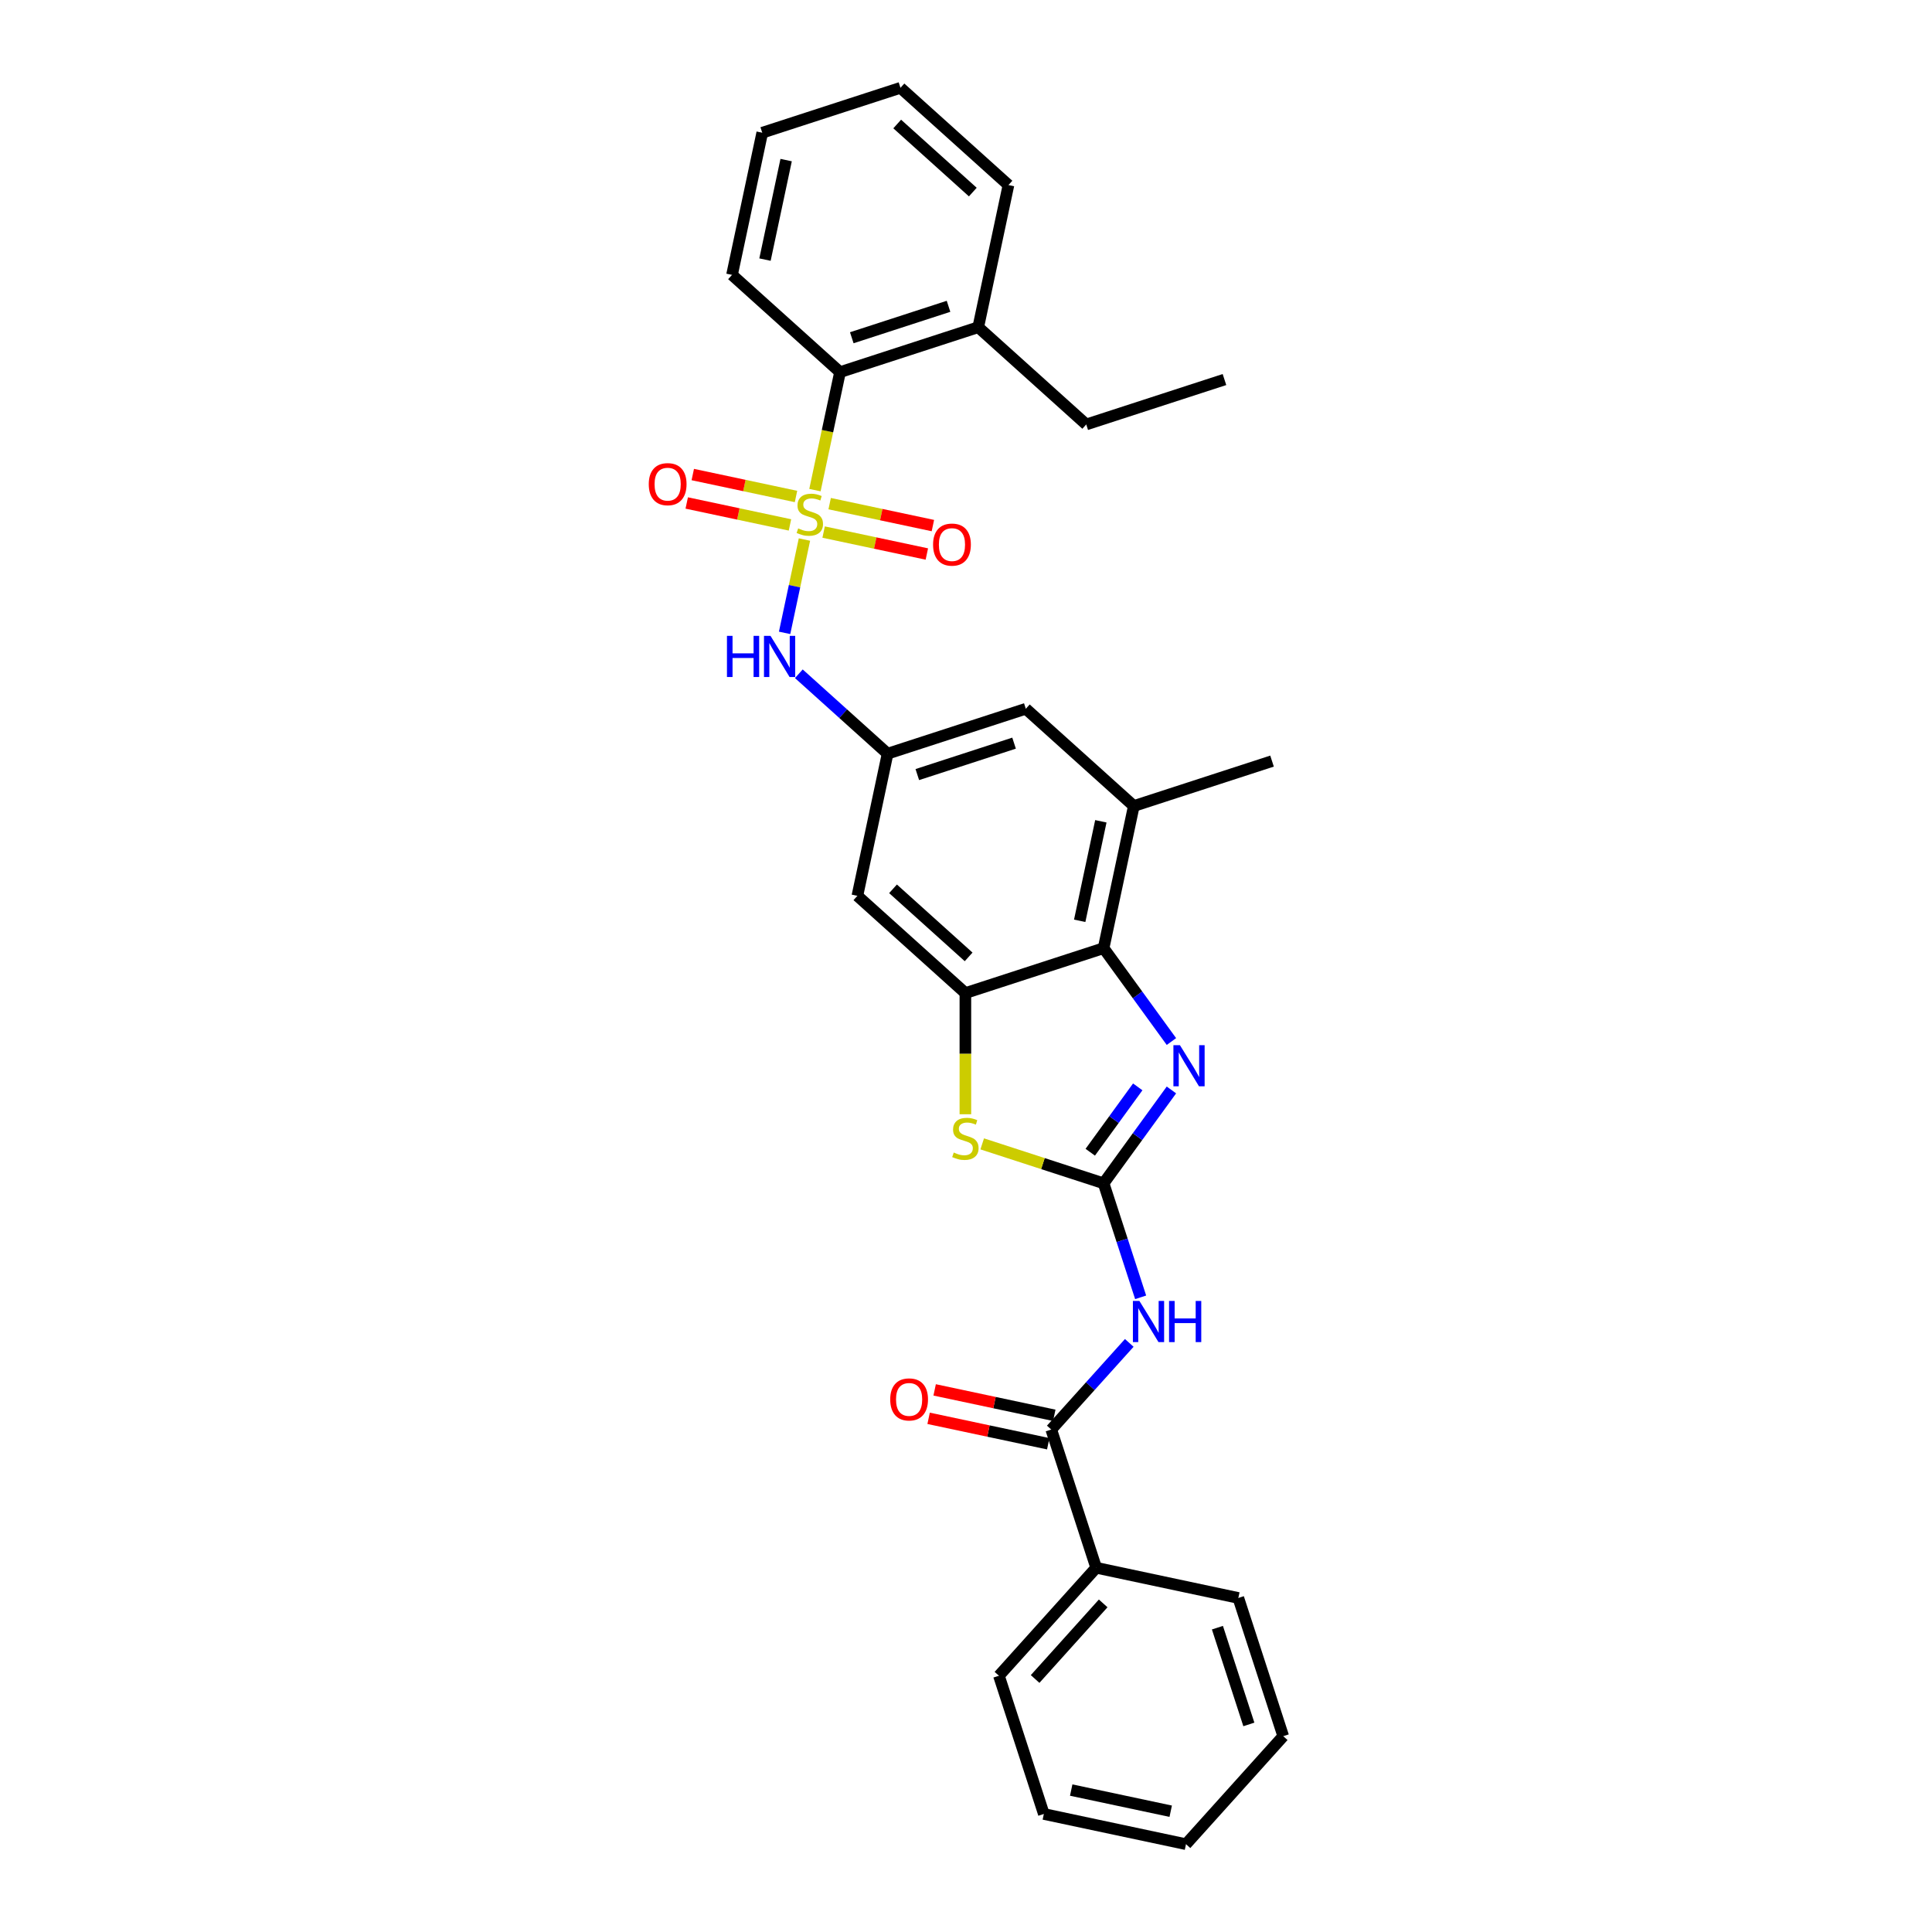 <?xml version='1.0' encoding='iso-8859-1'?>
<svg version='1.1' baseProfile='full'
              xmlns='http://www.w3.org/2000/svg'
                      xmlns:rdkit='http://www.rdkit.org/xml'
                      xmlns:xlink='http://www.w3.org/1999/xlink'
                  xml:space='preserve'
width='1000px' height='1000px' viewBox='0 0 1000 1000'>
<!-- END OF HEADER -->
<rect style='opacity:1.0;fill:#FFFFFF;stroke:none' width='1000' height='1000' x='0' y='0'> </rect>
<path class='bond-7' d='M 416.378,279.264 L 411.244,303.417' style='fill:none;fill-rule:evenodd;stroke:#CCCC00;stroke-width:6px;stroke-linecap:butt;stroke-linejoin:miter;stroke-opacity:1' />
<path class='bond-7' d='M 411.244,303.417 L 406.11,327.571' style='fill:none;fill-rule:evenodd;stroke:#0000FF;stroke-width:6px;stroke-linecap:butt;stroke-linejoin:miter;stroke-opacity:1' />
<path class='bond-8' d='M 421.814,253.688 L 428.305,223.15' style='fill:none;fill-rule:evenodd;stroke:#CCCC00;stroke-width:6px;stroke-linecap:butt;stroke-linejoin:miter;stroke-opacity:1' />
<path class='bond-8' d='M 428.305,223.15 L 434.797,192.612' style='fill:none;fill-rule:evenodd;stroke:#000000;stroke-width:6px;stroke-linecap:butt;stroke-linejoin:miter;stroke-opacity:1' />
<path class='bond-12' d='M 426.304,275.4 L 453.019,281.078' style='fill:none;fill-rule:evenodd;stroke:#CCCC00;stroke-width:6px;stroke-linecap:butt;stroke-linejoin:miter;stroke-opacity:1' />
<path class='bond-12' d='M 453.019,281.078 L 479.735,286.757' style='fill:none;fill-rule:evenodd;stroke:#FF0000;stroke-width:6px;stroke-linecap:butt;stroke-linejoin:miter;stroke-opacity:1' />
<path class='bond-12' d='M 429.432,260.684 L 456.147,266.362' style='fill:none;fill-rule:evenodd;stroke:#CCCC00;stroke-width:6px;stroke-linecap:butt;stroke-linejoin:miter;stroke-opacity:1' />
<path class='bond-12' d='M 456.147,266.362 L 482.863,272.041' style='fill:none;fill-rule:evenodd;stroke:#FF0000;stroke-width:6px;stroke-linecap:butt;stroke-linejoin:miter;stroke-opacity:1' />
<path class='bond-13' d='M 412.01,256.981 L 385.295,251.302' style='fill:none;fill-rule:evenodd;stroke:#CCCC00;stroke-width:6px;stroke-linecap:butt;stroke-linejoin:miter;stroke-opacity:1' />
<path class='bond-13' d='M 385.295,251.302 L 358.579,245.624' style='fill:none;fill-rule:evenodd;stroke:#FF0000;stroke-width:6px;stroke-linecap:butt;stroke-linejoin:miter;stroke-opacity:1' />
<path class='bond-13' d='M 408.882,271.696 L 382.167,266.018' style='fill:none;fill-rule:evenodd;stroke:#CCCC00;stroke-width:6px;stroke-linecap:butt;stroke-linejoin:miter;stroke-opacity:1' />
<path class='bond-13' d='M 382.167,266.018 L 355.451,260.339' style='fill:none;fill-rule:evenodd;stroke:#FF0000;stroke-width:6px;stroke-linecap:butt;stroke-linejoin:miter;stroke-opacity:1' />
<path class='bond-0' d='M 571.221,612.482 L 539.806,602.274' style='fill:none;fill-rule:evenodd;stroke:#000000;stroke-width:6px;stroke-linecap:butt;stroke-linejoin:miter;stroke-opacity:1' />
<path class='bond-0' d='M 539.806,602.274 L 508.391,592.067' style='fill:none;fill-rule:evenodd;stroke:#CCCC00;stroke-width:6px;stroke-linecap:butt;stroke-linejoin:miter;stroke-opacity:1' />
<path class='bond-2' d='M 571.221,612.482 L 580.807,641.986' style='fill:none;fill-rule:evenodd;stroke:#000000;stroke-width:6px;stroke-linecap:butt;stroke-linejoin:miter;stroke-opacity:1' />
<path class='bond-2' d='M 580.807,641.986 L 590.394,671.49' style='fill:none;fill-rule:evenodd;stroke:#0000FF;stroke-width:6px;stroke-linecap:butt;stroke-linejoin:miter;stroke-opacity:1' />
<path class='bond-32' d='M 571.221,612.482 L 588.775,588.32' style='fill:none;fill-rule:evenodd;stroke:#000000;stroke-width:6px;stroke-linecap:butt;stroke-linejoin:miter;stroke-opacity:1' />
<path class='bond-32' d='M 588.775,588.32 L 606.33,564.158' style='fill:none;fill-rule:evenodd;stroke:#0000FF;stroke-width:6px;stroke-linecap:butt;stroke-linejoin:miter;stroke-opacity:1' />
<path class='bond-32' d='M 564.316,596.39 L 576.604,579.477' style='fill:none;fill-rule:evenodd;stroke:#000000;stroke-width:6px;stroke-linecap:butt;stroke-linejoin:miter;stroke-opacity:1' />
<path class='bond-32' d='M 576.604,579.477 L 588.892,562.563' style='fill:none;fill-rule:evenodd;stroke:#0000FF;stroke-width:6px;stroke-linecap:butt;stroke-linejoin:miter;stroke-opacity:1' />
<path class='bond-1' d='M 606.33,539.093 L 588.775,514.931' style='fill:none;fill-rule:evenodd;stroke:#0000FF;stroke-width:6px;stroke-linecap:butt;stroke-linejoin:miter;stroke-opacity:1' />
<path class='bond-1' d='M 588.775,514.931 L 571.221,490.769' style='fill:none;fill-rule:evenodd;stroke:#000000;stroke-width:6px;stroke-linecap:butt;stroke-linejoin:miter;stroke-opacity:1' />
<path class='bond-6' d='M 584.506,695.083 L 564.319,717.503' style='fill:none;fill-rule:evenodd;stroke:#0000FF;stroke-width:6px;stroke-linecap:butt;stroke-linejoin:miter;stroke-opacity:1' />
<path class='bond-6' d='M 564.319,717.503 L 544.132,739.923' style='fill:none;fill-rule:evenodd;stroke:#000000;stroke-width:6px;stroke-linecap:butt;stroke-linejoin:miter;stroke-opacity:1' />
<path class='bond-3' d='M 499.68,576.735 L 499.68,545.375' style='fill:none;fill-rule:evenodd;stroke:#CCCC00;stroke-width:6px;stroke-linecap:butt;stroke-linejoin:miter;stroke-opacity:1' />
<path class='bond-3' d='M 499.68,545.375 L 499.68,514.014' style='fill:none;fill-rule:evenodd;stroke:#000000;stroke-width:6px;stroke-linecap:butt;stroke-linejoin:miter;stroke-opacity:1' />
<path class='bond-4' d='M 499.68,514.014 L 443.779,463.681' style='fill:none;fill-rule:evenodd;stroke:#000000;stroke-width:6px;stroke-linecap:butt;stroke-linejoin:miter;stroke-opacity:1' />
<path class='bond-4' d='M 501.361,495.284 L 462.231,460.051' style='fill:none;fill-rule:evenodd;stroke:#000000;stroke-width:6px;stroke-linecap:butt;stroke-linejoin:miter;stroke-opacity:1' />
<path class='bond-31' d='M 499.68,514.014 L 571.221,490.769' style='fill:none;fill-rule:evenodd;stroke:#000000;stroke-width:6px;stroke-linecap:butt;stroke-linejoin:miter;stroke-opacity:1' />
<path class='bond-5' d='M 571.221,490.769 L 586.86,417.191' style='fill:none;fill-rule:evenodd;stroke:#000000;stroke-width:6px;stroke-linecap:butt;stroke-linejoin:miter;stroke-opacity:1' />
<path class='bond-5' d='M 558.851,476.605 L 569.799,425.1' style='fill:none;fill-rule:evenodd;stroke:#000000;stroke-width:6px;stroke-linecap:butt;stroke-linejoin:miter;stroke-opacity:1' />
<path class='bond-15' d='M 545.696,732.566 L 514.736,725.985' style='fill:none;fill-rule:evenodd;stroke:#000000;stroke-width:6px;stroke-linecap:butt;stroke-linejoin:miter;stroke-opacity:1' />
<path class='bond-15' d='M 514.736,725.985 L 483.777,719.404' style='fill:none;fill-rule:evenodd;stroke:#FF0000;stroke-width:6px;stroke-linecap:butt;stroke-linejoin:miter;stroke-opacity:1' />
<path class='bond-15' d='M 542.568,747.281 L 511.609,740.701' style='fill:none;fill-rule:evenodd;stroke:#000000;stroke-width:6px;stroke-linecap:butt;stroke-linejoin:miter;stroke-opacity:1' />
<path class='bond-15' d='M 511.609,740.701 L 480.649,734.12' style='fill:none;fill-rule:evenodd;stroke:#FF0000;stroke-width:6px;stroke-linecap:butt;stroke-linejoin:miter;stroke-opacity:1' />
<path class='bond-16' d='M 544.132,739.923 L 567.377,811.464' style='fill:none;fill-rule:evenodd;stroke:#000000;stroke-width:6px;stroke-linecap:butt;stroke-linejoin:miter;stroke-opacity:1' />
<path class='bond-9' d='M 413.477,348.736 L 436.448,369.419' style='fill:none;fill-rule:evenodd;stroke:#0000FF;stroke-width:6px;stroke-linecap:butt;stroke-linejoin:miter;stroke-opacity:1' />
<path class='bond-9' d='M 436.448,369.419 L 459.418,390.102' style='fill:none;fill-rule:evenodd;stroke:#000000;stroke-width:6px;stroke-linecap:butt;stroke-linejoin:miter;stroke-opacity:1' />
<path class='bond-17' d='M 434.797,192.612 L 506.337,169.367' style='fill:none;fill-rule:evenodd;stroke:#000000;stroke-width:6px;stroke-linecap:butt;stroke-linejoin:miter;stroke-opacity:1' />
<path class='bond-17' d='M 440.879,174.817 L 490.957,158.545' style='fill:none;fill-rule:evenodd;stroke:#000000;stroke-width:6px;stroke-linecap:butt;stroke-linejoin:miter;stroke-opacity:1' />
<path class='bond-19' d='M 434.797,192.612 L 378.895,142.278' style='fill:none;fill-rule:evenodd;stroke:#000000;stroke-width:6px;stroke-linecap:butt;stroke-linejoin:miter;stroke-opacity:1' />
<path class='bond-11' d='M 459.418,390.102 L 443.779,463.681' style='fill:none;fill-rule:evenodd;stroke:#000000;stroke-width:6px;stroke-linecap:butt;stroke-linejoin:miter;stroke-opacity:1' />
<path class='bond-14' d='M 459.418,390.102 L 530.959,366.857' style='fill:none;fill-rule:evenodd;stroke:#000000;stroke-width:6px;stroke-linecap:butt;stroke-linejoin:miter;stroke-opacity:1' />
<path class='bond-14' d='M 474.799,400.924 L 524.877,384.652' style='fill:none;fill-rule:evenodd;stroke:#000000;stroke-width:6px;stroke-linecap:butt;stroke-linejoin:miter;stroke-opacity:1' />
<path class='bond-10' d='M 586.86,417.191 L 530.959,366.857' style='fill:none;fill-rule:evenodd;stroke:#000000;stroke-width:6px;stroke-linecap:butt;stroke-linejoin:miter;stroke-opacity:1' />
<path class='bond-18' d='M 586.86,417.191 L 658.401,393.946' style='fill:none;fill-rule:evenodd;stroke:#000000;stroke-width:6px;stroke-linecap:butt;stroke-linejoin:miter;stroke-opacity:1' />
<path class='bond-21' d='M 567.377,811.464 L 517.043,867.365' style='fill:none;fill-rule:evenodd;stroke:#000000;stroke-width:6px;stroke-linecap:butt;stroke-linejoin:miter;stroke-opacity:1' />
<path class='bond-21' d='M 571.007,829.916 L 535.774,869.047' style='fill:none;fill-rule:evenodd;stroke:#000000;stroke-width:6px;stroke-linecap:butt;stroke-linejoin:miter;stroke-opacity:1' />
<path class='bond-22' d='M 567.377,811.464 L 640.956,827.104' style='fill:none;fill-rule:evenodd;stroke:#000000;stroke-width:6px;stroke-linecap:butt;stroke-linejoin:miter;stroke-opacity:1' />
<path class='bond-20' d='M 506.337,169.367 L 562.238,219.7' style='fill:none;fill-rule:evenodd;stroke:#000000;stroke-width:6px;stroke-linecap:butt;stroke-linejoin:miter;stroke-opacity:1' />
<path class='bond-23' d='M 506.337,169.367 L 521.977,95.788' style='fill:none;fill-rule:evenodd;stroke:#000000;stroke-width:6px;stroke-linecap:butt;stroke-linejoin:miter;stroke-opacity:1' />
<path class='bond-25' d='M 378.895,142.278 L 394.535,68.7' style='fill:none;fill-rule:evenodd;stroke:#000000;stroke-width:6px;stroke-linecap:butt;stroke-linejoin:miter;stroke-opacity:1' />
<path class='bond-25' d='M 395.957,134.369 L 406.905,82.864' style='fill:none;fill-rule:evenodd;stroke:#000000;stroke-width:6px;stroke-linecap:butt;stroke-linejoin:miter;stroke-opacity:1' />
<path class='bond-24' d='M 562.238,219.7 L 633.779,196.455' style='fill:none;fill-rule:evenodd;stroke:#000000;stroke-width:6px;stroke-linecap:butt;stroke-linejoin:miter;stroke-opacity:1' />
<path class='bond-26' d='M 517.043,867.365 L 540.288,938.906' style='fill:none;fill-rule:evenodd;stroke:#000000;stroke-width:6px;stroke-linecap:butt;stroke-linejoin:miter;stroke-opacity:1' />
<path class='bond-27' d='M 640.956,827.104 L 664.2,898.644' style='fill:none;fill-rule:evenodd;stroke:#000000;stroke-width:6px;stroke-linecap:butt;stroke-linejoin:miter;stroke-opacity:1' />
<path class='bond-27' d='M 630.134,842.484 L 646.406,892.562' style='fill:none;fill-rule:evenodd;stroke:#000000;stroke-width:6px;stroke-linecap:butt;stroke-linejoin:miter;stroke-opacity:1' />
<path class='bond-30' d='M 521.977,95.788 L 466.076,45.455' style='fill:none;fill-rule:evenodd;stroke:#000000;stroke-width:6px;stroke-linecap:butt;stroke-linejoin:miter;stroke-opacity:1' />
<path class='bond-30' d='M 503.525,99.418 L 464.394,64.185' style='fill:none;fill-rule:evenodd;stroke:#000000;stroke-width:6px;stroke-linecap:butt;stroke-linejoin:miter;stroke-opacity:1' />
<path class='bond-28' d='M 394.535,68.7 L 466.076,45.455' style='fill:none;fill-rule:evenodd;stroke:#000000;stroke-width:6px;stroke-linecap:butt;stroke-linejoin:miter;stroke-opacity:1' />
<path class='bond-33' d='M 540.288,938.906 L 613.867,954.545' style='fill:none;fill-rule:evenodd;stroke:#000000;stroke-width:6px;stroke-linecap:butt;stroke-linejoin:miter;stroke-opacity:1' />
<path class='bond-33' d='M 554.453,926.536 L 605.958,937.484' style='fill:none;fill-rule:evenodd;stroke:#000000;stroke-width:6px;stroke-linecap:butt;stroke-linejoin:miter;stroke-opacity:1' />
<path class='bond-29' d='M 664.2,898.644 L 613.867,954.545' style='fill:none;fill-rule:evenodd;stroke:#000000;stroke-width:6px;stroke-linecap:butt;stroke-linejoin:miter;stroke-opacity:1' />
<path  class='atom-0' d='M 413.139 273.502
Q 413.38 273.592, 414.373 274.013
Q 415.366 274.435, 416.449 274.705
Q 417.562 274.946, 418.645 274.946
Q 420.661 274.946, 421.835 273.983
Q 423.008 272.99, 423.008 271.275
Q 423.008 270.102, 422.407 269.38
Q 421.835 268.657, 420.932 268.266
Q 420.03 267.875, 418.525 267.424
Q 416.629 266.852, 415.486 266.311
Q 414.373 265.769, 413.56 264.626
Q 412.778 263.482, 412.778 261.556
Q 412.778 258.879, 414.583 257.224
Q 416.419 255.569, 420.03 255.569
Q 422.497 255.569, 425.295 256.742
L 424.603 259.059
Q 422.045 258.006, 420.12 258.006
Q 418.044 258.006, 416.9 258.879
Q 415.757 259.721, 415.787 261.195
Q 415.787 262.339, 416.359 263.031
Q 416.96 263.723, 417.803 264.114
Q 418.676 264.505, 420.12 264.957
Q 422.045 265.558, 423.189 266.16
Q 424.332 266.762, 425.145 267.995
Q 425.987 269.199, 425.987 271.275
Q 425.987 274.224, 424.001 275.819
Q 422.045 277.383, 418.766 277.383
Q 416.87 277.383, 415.426 276.962
Q 414.012 276.571, 412.327 275.879
L 413.139 273.502
' fill='#CCCC00'/>
<path  class='atom-2' d='M 610.726 540.974
L 617.707 552.257
Q 618.399 553.371, 619.512 555.387
Q 620.626 557.403, 620.686 557.523
L 620.686 540.974
L 623.514 540.974
L 623.514 562.277
L 620.595 562.277
L 613.103 549.941
Q 612.231 548.496, 611.298 546.841
Q 610.395 545.186, 610.124 544.675
L 610.124 562.277
L 607.356 562.277
L 607.356 540.974
L 610.726 540.974
' fill='#0000FF'/>
<path  class='atom-3' d='M 589.757 673.371
L 596.737 684.654
Q 597.429 685.767, 598.543 687.783
Q 599.656 689.799, 599.716 689.92
L 599.716 673.371
L 602.544 673.371
L 602.544 694.674
L 599.626 694.674
L 592.134 682.337
Q 591.261 680.893, 590.328 679.238
Q 589.426 677.583, 589.155 677.072
L 589.155 694.674
L 586.387 694.674
L 586.387 673.371
L 589.757 673.371
' fill='#0000FF'/>
<path  class='atom-3' d='M 605.102 673.371
L 607.991 673.371
L 607.991 682.428
L 618.883 682.428
L 618.883 673.371
L 621.771 673.371
L 621.771 694.674
L 618.883 694.674
L 618.883 684.835
L 607.991 684.835
L 607.991 694.674
L 605.102 694.674
L 605.102 673.371
' fill='#0000FF'/>
<path  class='atom-4' d='M 493.662 596.548
Q 493.903 596.639, 494.896 597.06
Q 495.889 597.481, 496.972 597.752
Q 498.085 597.993, 499.168 597.993
Q 501.184 597.993, 502.358 597.03
Q 503.531 596.037, 503.531 594.322
Q 503.531 593.148, 502.93 592.426
Q 502.358 591.704, 501.455 591.313
Q 500.552 590.922, 499.048 590.47
Q 497.152 589.899, 496.009 589.357
Q 494.896 588.815, 494.083 587.672
Q 493.301 586.529, 493.301 584.603
Q 493.301 581.925, 495.106 580.27
Q 496.942 578.615, 500.552 578.615
Q 503.02 578.615, 505.818 579.789
L 505.126 582.106
Q 502.568 581.052, 500.643 581.052
Q 498.567 581.052, 497.423 581.925
Q 496.28 582.768, 496.31 584.242
Q 496.31 585.385, 496.882 586.077
Q 497.483 586.769, 498.326 587.161
Q 499.198 587.552, 500.643 588.003
Q 502.568 588.605, 503.712 589.207
Q 504.855 589.808, 505.668 591.042
Q 506.51 592.246, 506.51 594.322
Q 506.51 597.27, 504.524 598.865
Q 502.568 600.43, 499.289 600.43
Q 497.393 600.43, 495.949 600.009
Q 494.535 599.617, 492.85 598.925
L 493.662 596.548
' fill='#CCCC00'/>
<path  class='atom-8' d='M 376.272 329.117
L 379.16 329.117
L 379.16 338.174
L 390.053 338.174
L 390.053 329.117
L 392.941 329.117
L 392.941 350.42
L 390.053 350.42
L 390.053 340.581
L 379.16 340.581
L 379.16 350.42
L 376.272 350.42
L 376.272 329.117
' fill='#0000FF'/>
<path  class='atom-8' d='M 398.808 329.117
L 405.789 340.401
Q 406.481 341.514, 407.594 343.53
Q 408.708 345.546, 408.768 345.666
L 408.768 329.117
L 411.596 329.117
L 411.596 350.42
L 408.678 350.42
L 401.185 338.084
Q 400.313 336.639, 399.38 334.985
Q 398.477 333.33, 398.207 332.818
L 398.207 350.42
L 395.438 350.42
L 395.438 329.117
L 398.808 329.117
' fill='#0000FF'/>
<path  class='atom-13' d='M 482.957 281.89
Q 482.957 276.775, 485.484 273.916
Q 488.012 271.058, 492.735 271.058
Q 497.459 271.058, 499.987 273.916
Q 502.514 276.775, 502.514 281.89
Q 502.514 287.065, 499.957 290.014
Q 497.399 292.933, 492.735 292.933
Q 488.042 292.933, 485.484 290.014
Q 482.957 287.095, 482.957 281.89
M 492.735 290.525
Q 495.985 290.525, 497.73 288.359
Q 499.505 286.163, 499.505 281.89
Q 499.505 277.708, 497.73 275.601
Q 495.985 273.465, 492.735 273.465
Q 489.486 273.465, 487.711 275.571
Q 485.965 277.677, 485.965 281.89
Q 485.965 286.193, 487.711 288.359
Q 489.486 290.525, 492.735 290.525
' fill='#FF0000'/>
<path  class='atom-14' d='M 335.8 250.611
Q 335.8 245.496, 338.327 242.637
Q 340.854 239.779, 345.578 239.779
Q 350.302 239.779, 352.83 242.637
Q 355.357 245.496, 355.357 250.611
Q 355.357 255.786, 352.8 258.735
Q 350.242 261.653, 345.578 261.653
Q 340.885 261.653, 338.327 258.735
Q 335.8 255.816, 335.8 250.611
M 345.578 259.246
Q 348.828 259.246, 350.573 257.08
Q 352.348 254.883, 352.348 250.611
Q 352.348 246.428, 350.573 244.322
Q 348.828 242.186, 345.578 242.186
Q 342.329 242.186, 340.554 244.292
Q 338.808 246.398, 338.808 250.611
Q 338.808 254.913, 340.554 257.08
Q 342.329 259.246, 345.578 259.246
' fill='#FF0000'/>
<path  class='atom-16' d='M 460.775 724.344
Q 460.775 719.229, 463.302 716.37
Q 465.83 713.512, 470.553 713.512
Q 475.277 713.512, 477.805 716.37
Q 480.332 719.229, 480.332 724.344
Q 480.332 729.519, 477.775 732.468
Q 475.217 735.387, 470.553 735.387
Q 465.86 735.387, 463.302 732.468
Q 460.775 729.549, 460.775 724.344
M 470.553 732.98
Q 473.803 732.98, 475.548 730.813
Q 477.323 728.617, 477.323 724.344
Q 477.323 720.162, 475.548 718.055
Q 473.803 715.919, 470.553 715.919
Q 467.304 715.919, 465.529 718.025
Q 463.783 720.132, 463.783 724.344
Q 463.783 728.647, 465.529 730.813
Q 467.304 732.98, 470.553 732.98
' fill='#FF0000'/>
</svg>
